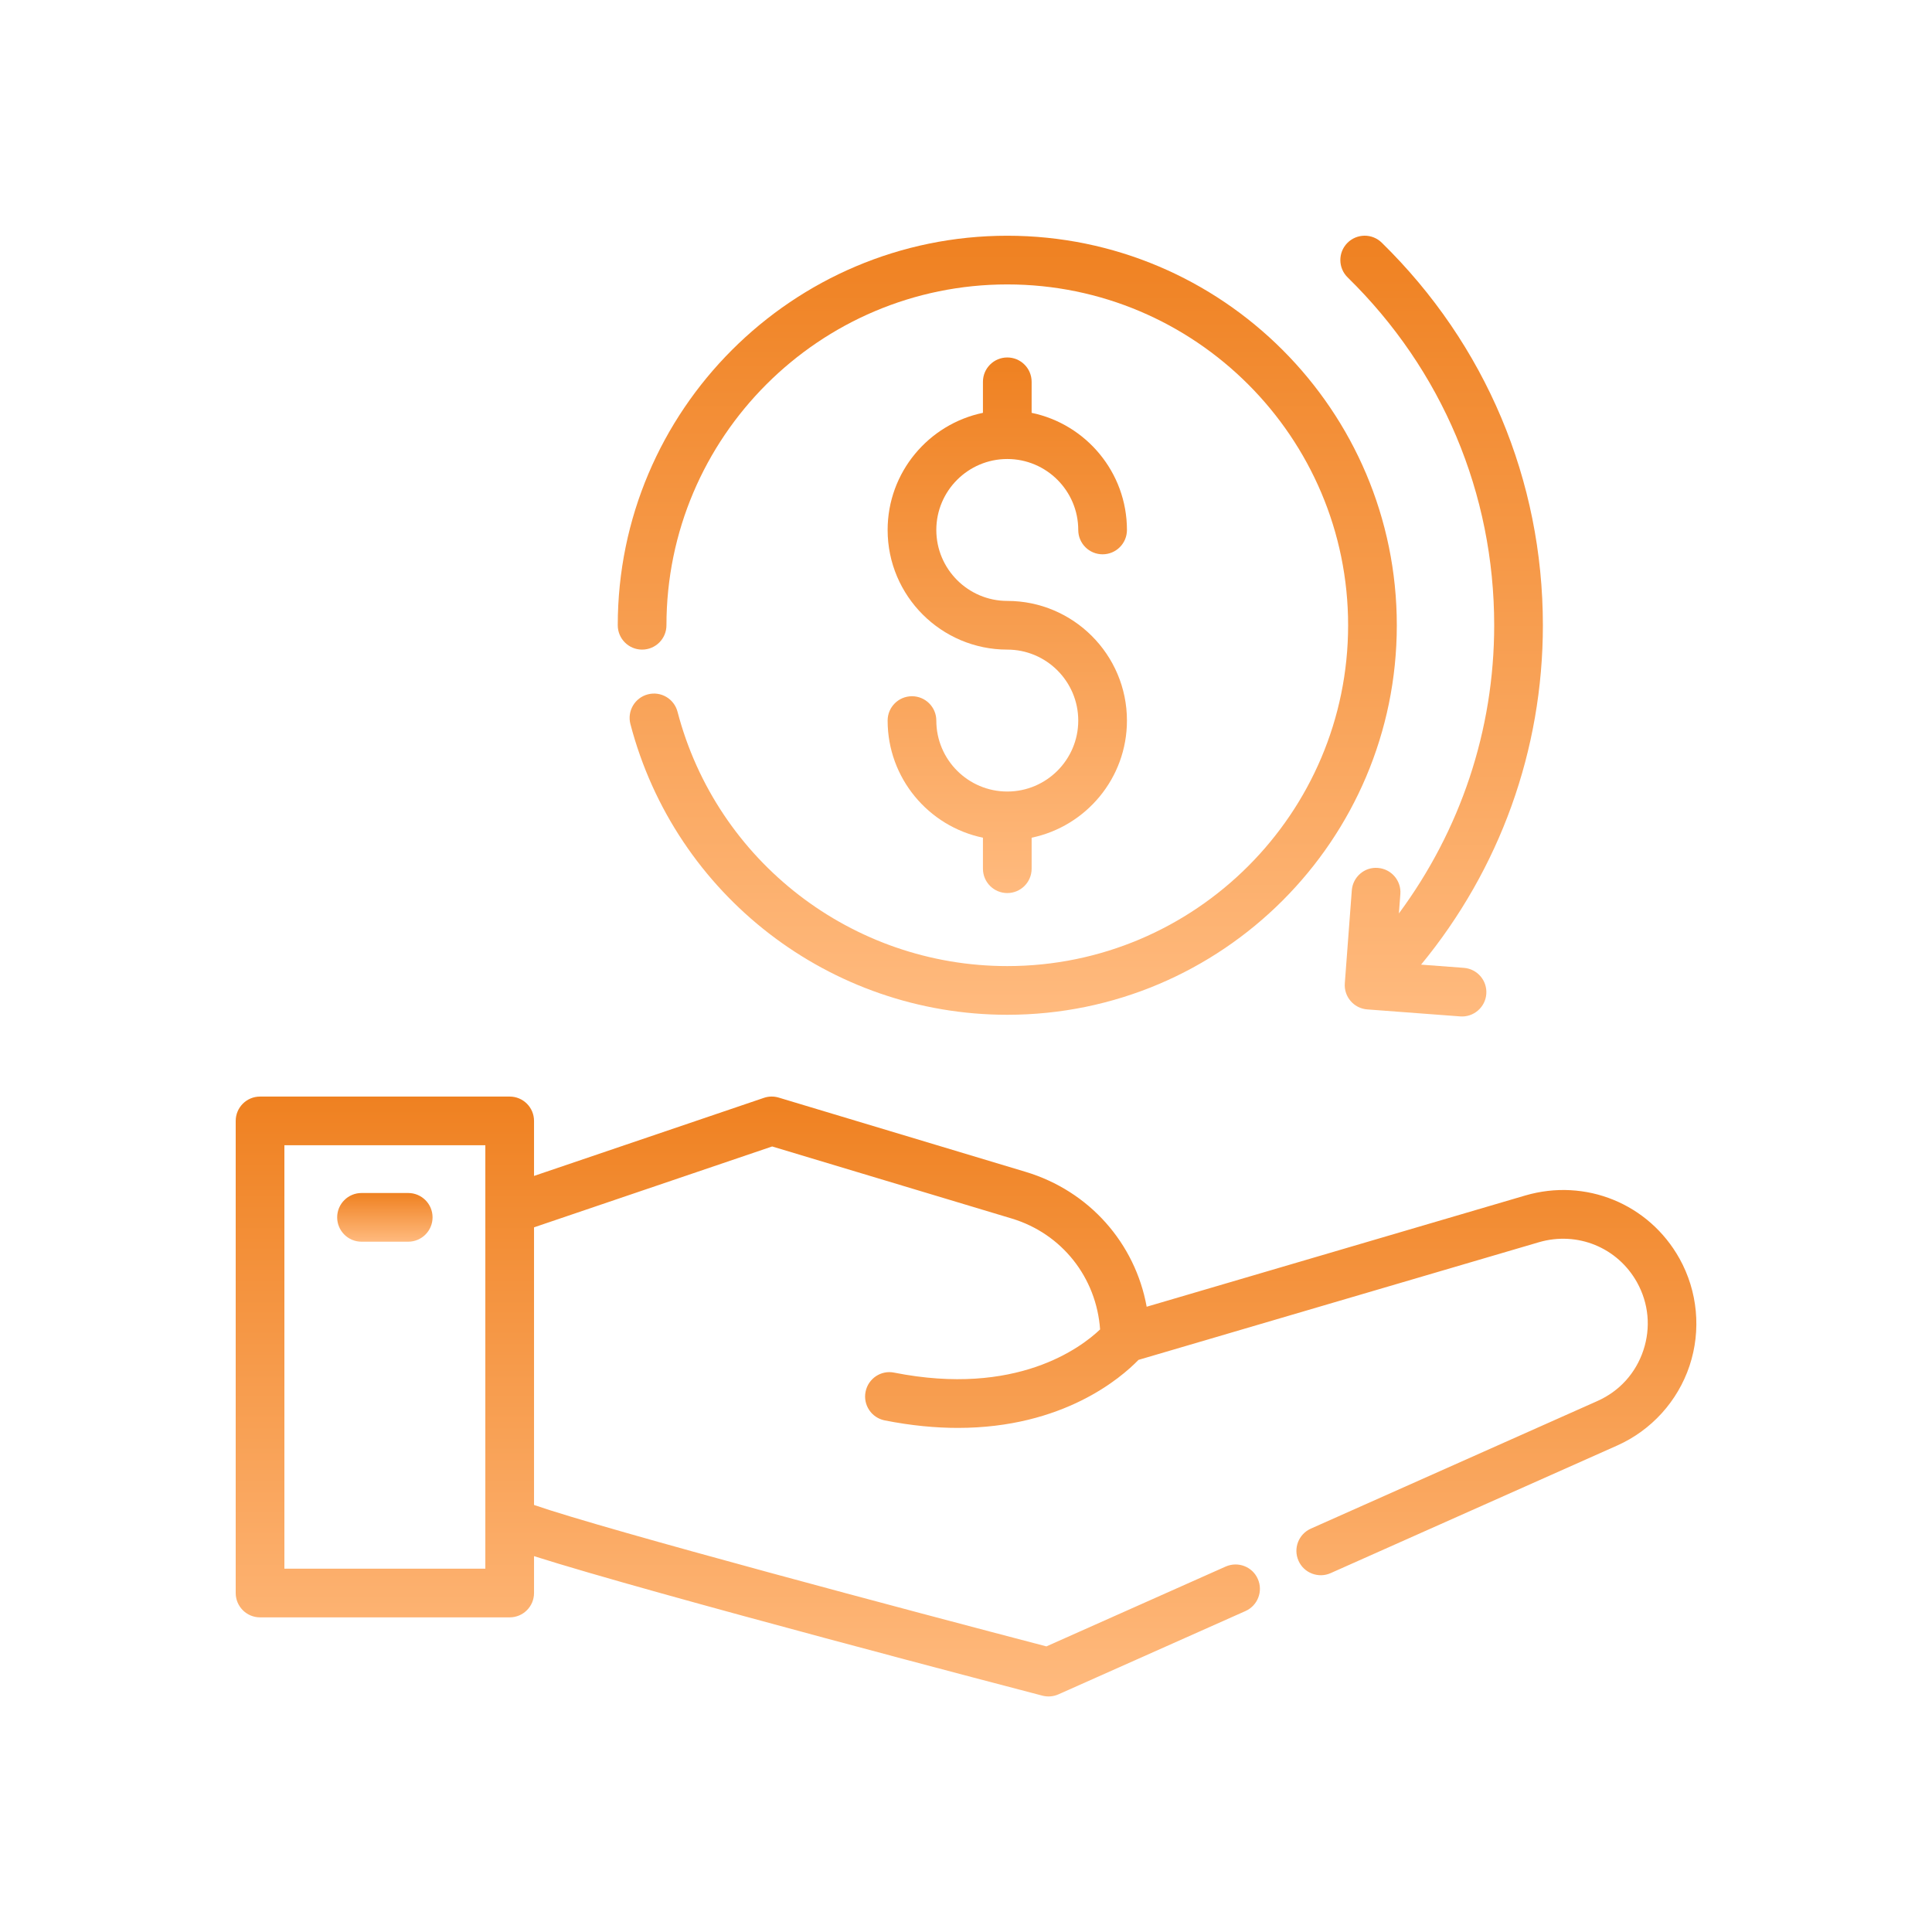 <svg xmlns="http://www.w3.org/2000/svg" width="500" height="500" viewBox="0 0 500 500" fill="none"><path d="M434.65 325.713C426.738 311.531 410.346 304.827 394.737 309.393L296.759 338.182C293.775 321.751 281.93 308.236 265.435 303.277L201.531 284.058C200.276 283.68 198.928 283.698 197.692 284.126L138.206 304.328V290.091C138.206 286.612 135.388 283.791 131.905 283.791H67.3C63.818 283.791 61 286.612 61 290.091V412.271C61 415.751 63.818 418.572 67.3 418.572H131.905C135.388 418.572 138.206 415.751 138.206 412.271V402.729C168.69 412.445 265.21 437.646 269.772 438.836C271.151 439.196 272.621 439.075 273.925 438.495L322.33 416.938C325.505 415.523 326.938 411.798 325.517 408.62C324.114 405.442 320.404 404.02 317.199 405.426L270.812 426.085C237.01 417.252 156.819 395.945 138.206 389.485V317.634L199.833 296.705L261.804 315.342C274.854 319.265 283.755 330.651 284.703 344.057C279.761 348.764 263.029 361.497 231.409 355.235C228.007 354.536 224.678 356.776 224.008 360.188C223.325 363.602 225.546 366.919 228.961 367.596C235.827 368.958 242.14 369.54 247.899 369.54C275.167 369.54 290.157 356.567 294.64 351.938L398.287 321.483C408.218 318.594 418.616 322.84 423.649 331.851C426.682 337.299 427.267 343.559 425.298 349.475C423.323 355.391 419.102 360.049 413.404 362.584L339.244 395.609C336.069 397.025 334.636 400.75 336.057 403.928C337.468 407.142 341.268 408.526 344.376 407.121L418.536 374.096C427.371 370.158 434.195 362.639 437.253 353.459C440.311 344.279 439.363 334.167 434.65 325.713ZM125.605 405.971H73.601V296.392H125.605V405.971Z" fill="url(#paint0_linear_200_10)"></path><path d="M93.561 321.351H105.645C109.128 321.351 111.946 318.53 111.946 315.051C111.946 311.571 109.128 308.75 105.645 308.75H93.561C90.078 308.75 87.26 311.571 87.26 315.051C87.26 318.53 90.078 321.351 93.561 321.351Z" fill="url(#paint1_linear_200_10)"></path><path d="M386.695 161.818C386.695 188.985 377.958 214.858 362.032 236.397L362.41 231.375C362.674 227.905 360.071 224.881 356.601 224.62C353.143 224.315 350.104 226.958 349.845 230.428L348.036 254.479C347.772 257.95 350.374 260.974 353.845 261.235L377.896 263.044C381.322 263.319 384.406 260.712 384.652 257.236C384.917 253.766 382.314 250.742 378.844 250.48L367.778 249.647C388.15 224.895 399.296 194.16 399.296 161.818C399.296 124.285 384.486 89.119 357.586 62.794C355.1 60.36 351.113 60.412 348.676 62.892C346.246 65.378 346.289 69.368 348.775 71.801C373.226 95.733 386.695 127.703 386.695 161.818Z" fill="url(#paint2_linear_200_10)"></path><path d="M166.177 168.117C169.659 168.117 172.477 165.296 172.477 161.816C172.477 113.178 212.046 73.609 260.684 73.609C309.323 73.609 348.892 113.178 348.892 161.816C348.892 210.454 309.323 250.023 260.684 250.023C220.574 250.023 185.478 222.957 175.344 184.203C174.458 180.831 171.025 178.816 167.653 179.702C164.288 180.582 162.27 184.025 163.15 187.39C174.735 231.688 214.846 262.624 260.685 262.624C316.269 262.624 361.493 217.401 361.493 161.816C361.493 106.231 316.269 61.008 260.684 61.008C205.1 61.008 159.876 106.231 159.876 161.816C159.876 165.296 162.694 168.117 166.177 168.117Z" fill="url(#paint3_linear_200_10)"></path><path d="M260.685 204.847C250.557 204.847 242.318 196.609 242.318 186.484C242.318 183.005 239.5 180.184 236.018 180.184C232.535 180.184 229.717 183.005 229.717 186.484C229.717 201.399 240.321 213.878 254.384 216.797V224.823C254.384 228.302 257.202 231.123 260.685 231.123C264.167 231.123 266.985 228.302 266.985 224.823V216.797C281.048 213.878 291.652 201.399 291.652 186.484C291.652 169.41 277.759 155.517 260.685 155.517C250.557 155.517 242.318 147.278 242.318 137.154C242.318 127.029 250.557 118.791 260.685 118.791C270.812 118.791 279.051 127.029 279.051 137.154C279.051 140.633 281.869 143.454 285.351 143.454C288.834 143.454 291.652 140.633 291.652 137.154C291.652 122.239 281.048 109.76 266.985 106.841V98.812C266.985 95.333 264.167 92.512 260.685 92.512C257.202 92.512 254.384 95.333 254.384 98.812V106.841C240.321 109.76 229.717 122.239 229.717 137.154C229.717 154.228 243.61 168.118 260.685 168.118C270.812 168.118 279.051 176.357 279.051 186.484C279.051 196.609 270.812 204.847 260.685 204.847Z" fill="url(#paint4_linear_200_10)"></path><defs><linearGradient id="paint0_linear_200_10" x1="250.009" y1="283.789" x2="250.009" y2="439.039" gradientUnits="userSpaceOnUse"><stop stop-color="#EF8121"></stop><stop offset="1" stop-color="#FFBA7E"></stop></linearGradient><linearGradient id="paint1_linear_200_10" x1="99.603" y1="308.75" x2="99.603" y2="321.351" gradientUnits="userSpaceOnUse"><stop stop-color="#EF8121"></stop><stop offset="1" stop-color="#FFBA7E"></stop></linearGradient><linearGradient id="paint2_linear_200_10" x1="373.089" y1="61" x2="373.089" y2="263.064" gradientUnits="userSpaceOnUse"><stop stop-color="#EF8121"></stop><stop offset="1" stop-color="#FFBA7E"></stop></linearGradient><linearGradient id="paint3_linear_200_10" x1="260.685" y1="61.008" x2="260.685" y2="262.624" gradientUnits="userSpaceOnUse"><stop stop-color="#EF8121"></stop><stop offset="1" stop-color="#FFBA7E"></stop></linearGradient><linearGradient id="paint4_linear_200_10" x1="260.685" y1="92.512" x2="260.685" y2="231.123" gradientUnits="userSpaceOnUse"><stop stop-color="#EF8121"></stop><stop offset="1" stop-color="#FFBA7E"></stop></linearGradient></defs></svg>